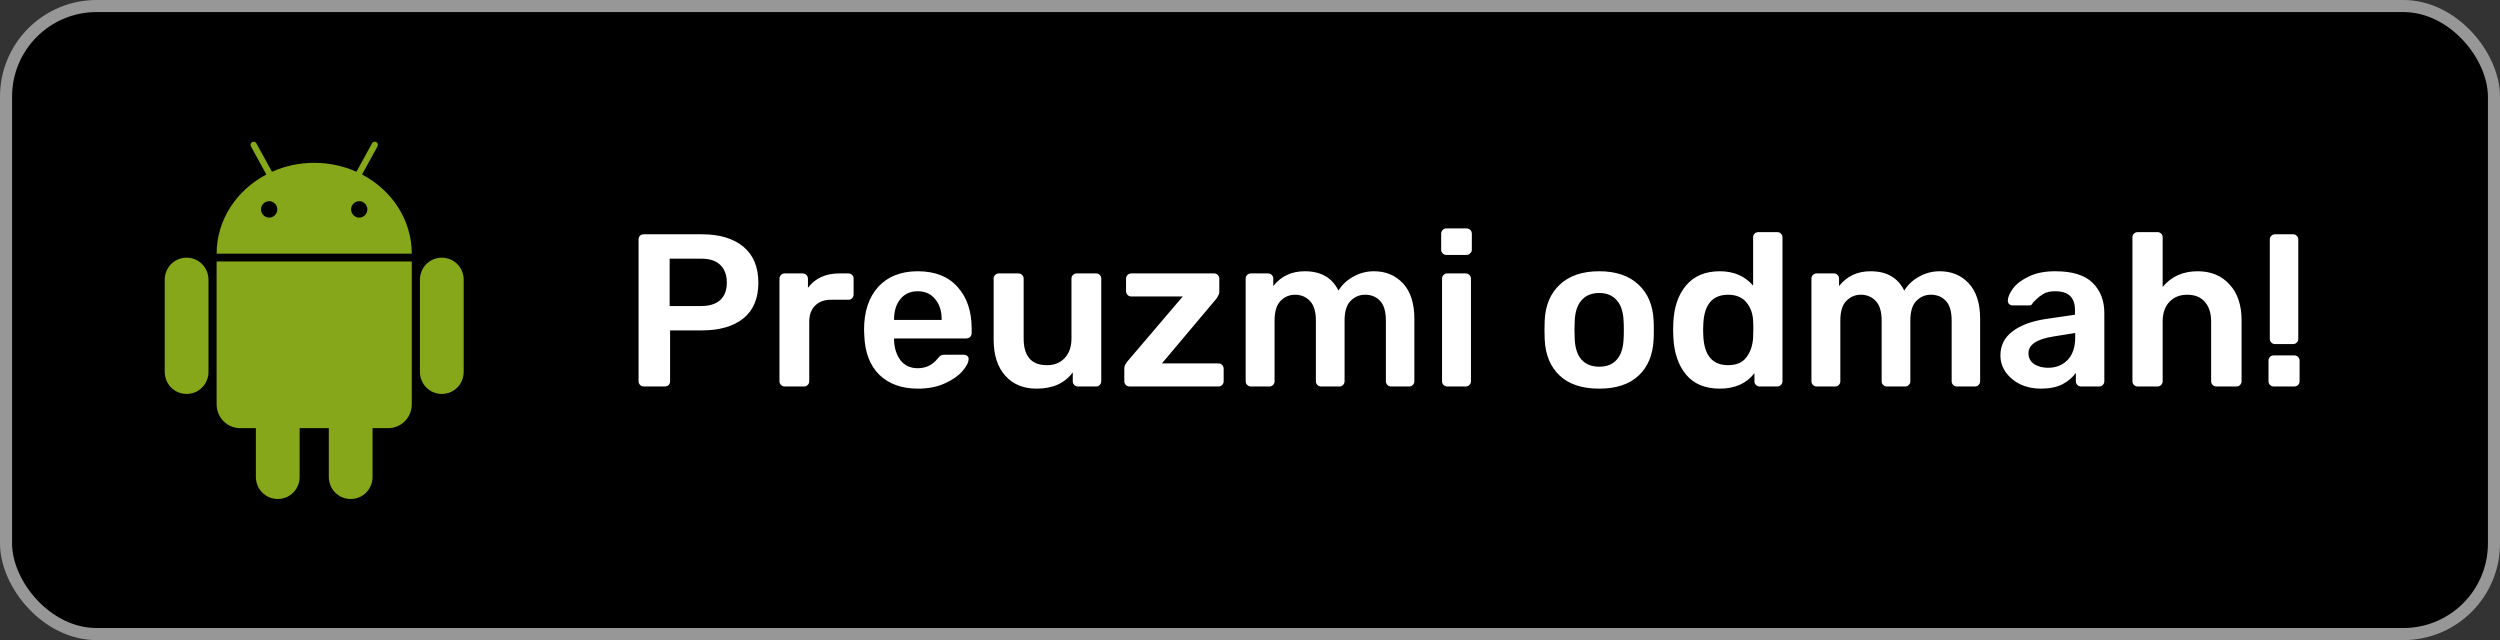 <svg width="207" height="53" viewBox="0 0 207 53" fill="none" xmlns="http://www.w3.org/2000/svg"><rect x="0" y="0" width="207" height="53" fill="#333333" stroke="none"/><g clip-path="url(#clip0_90_40310)"><rect x=".5" y=".5" width="206" height="52" rx="7.5" fill="#000" stroke="#979797"/><path d="M20.994 11.088c-.143.001-.292.036-.427.112-.43.241-.588.799-.35 1.233l.971 1.771c-2.34 1.462-3.89 3.959-3.89 6.809 0 .012-0.0.03 0 .048 0 .006-0.0.01 0 .017v.465c-.449-.522-1.11-.852-1.848-.852-1.352 0-2.45 1.109-2.45 2.474v7.622c0 1.365 1.098 2.474 2.45 2.474.738 0 1.399-.33 1.848-.852v1.068c0 1.44 1.166 2.617 2.591 2.617h.658v3.391c0 1.366 1.098 2.474 2.45 2.474 1.352 0 2.45-1.109 2.45-2.474v-3.391h1.138v3.391c0 1.366 1.098 2.474 2.45 2.474s2.45-1.109 2.45-2.474v-3.391h.658c1.425 0 2.591-1.178 2.591-2.617v-1.068c.449.522 1.11.852 1.848.852 1.352 0 2.45-1.109 2.45-2.474v-7.622c0-1.365-1.098-2.474-2.45-2.474-.738 0-1.399.33-1.848.852v-.44c0-.013 0-.027 0-.025 0-.027 0-.048 0-.065 0-2.85-1.554-5.345-3.893-6.807l.974-1.774c.238-.434.08-.992-.35-1.233-.136-.076-.284-.111-.427-.112-.318-.003-.629.166-.794.465l-1.018 1.858c-.996-.371-2.079-.575-3.21-.575-1.13 0-2.215.201-3.21.572l-1.018-1.855c-.164-.299-.476-.468-.794-.465z" fill="#000"/><path fill-rule="evenodd" clip-rule="evenodd" d="M13.639 23.166c0-1.019.803-1.83 1.812-1.83 1.009 0 1.812.811 1.812 1.83v7.622c0 1.019-.803 1.83-1.812 1.83-1.009 0-1.812-.811-1.812-1.83v-7.622zm21.131 0c0-1.019.803-1.83 1.812-1.83 1.009 0 1.812.811 1.812 1.83v7.622c0 1.019-.803 1.83-1.812 1.83-1.009 0-1.812-.811-1.812-1.83v-7.622zM21.186 31.864c0-1.019.803-1.83 1.812-1.83 1.009 0 1.812.811 1.812 1.83v7.622c0 1.019-.803 1.83-1.812 1.83-1.009 0-1.812-.811-1.812-1.83v-7.622zm6.038 0c0-1.019.803-1.83 1.812-1.83 1.009 0 1.812.811 1.812 1.83v7.622c0 1.019-.803 1.83-1.812 1.83-1.009 0-1.812-.811-1.812-1.83v-7.622z" fill="#85A719"/><path fill-rule="evenodd" clip-rule="evenodd" d="M20.877 11.767c.039-.022.079-.033.122-.034.092-.001.179.045.228.135l1.293 2.354c1.058-.474 2.244-.74 3.496-.74 1.252 0 2.438.266 3.496.74l1.293-2.354c.049-.089.136-.135.228-.135.043 0.0.083.012.122.034.129.072.172.222.1.353l-1.276 2.329c2.456 1.29 4.114 3.743 4.117 6.557H17.936c.003-2.814 1.662-5.267 4.118-6.557l-1.276-2.329c-.072-.131-.029-.281.1-.353zm-2.941 21.712V21.65h16.159v11.828c0 1.093-.871 1.973-1.953 1.973H19.889c-1.082 0-1.953-.88-1.953-1.973z" fill="#85A719"/><path fill-rule="evenodd" clip-rule="evenodd" d="M21.612 17.338c0-.373.305-.681.674-.681s.674.308.674.681c0 .372-.305.681-.674.681s-.674-.308-.674-.681zm7.458 0c0-.373.305-.681.674-.681.369 0 .674.308.674.681 0 .372-.305.681-.674.681-.369 0-.674-.308-.674-.681z" fill="#000"/><g fill="#fff"><path d="M53.305 32c-.12 0-.222-.042-.306-.126-.084-.084-.126-.186-.126-.306v-11.718c0-.132.036-.24.108-.324.084-.084.192-.126.324-.126h4.824c1.452 0 2.592.342 3.42 1.026.828.684 1.242 1.68 1.242 2.988 0 1.296-.414 2.28-1.242 2.952-.828.66-1.968.99-3.42.99h-2.646v4.212c0 .132-.042.24-.126.324-.084.072-.192.108-.324.108h-1.728zm4.734-6.66c.696 0 1.224-.162 1.584-.486.372-.336.558-.822.558-1.458 0-.624-.18-1.11-.54-1.458-.348-.348-.882-.522-1.602-.522h-2.592v3.924h2.592zM64.972 32c-.12 0-.222-.042-.306-.126-.084-.084-.126-.186-.126-.306v-8.478c0-.132.042-.24.126-.324.084-.084.186-.126.306-.126h1.476c.132 0 .24.042.324.126.084.084.126.192.126.324v.738c.6-.792 1.464-1.188 2.592-1.188h.756c.132 0 .234.042.306.126.084.072.126.174.126.306v1.314c0 .12-.042.222-.126.306-.072.084-.174.126-.306.126h-1.422c-.564 0-1.008.162-1.332.486-.324.324-.486.768-.486 1.332v4.932c0 .12-.042.222-.126.306-.084.084-.186.126-.306.126h-1.602zM76.008 32.18c-1.344 0-2.412-.384-3.204-1.152-.78-.768-1.194-1.86-1.242-3.276l-.018-.45c0-1.5.39-2.682 1.17-3.546.792-.864 1.884-1.296 3.276-1.296 1.428 0 2.526.432 3.294 1.296.78.864 1.17 2.016 1.17 3.456v.378c0 .12-.042.222-.126.306-.084.084-.192.126-.324.126h-5.976v.144c.024.672.204 1.23.54 1.674.348.432.822.648 1.422.648.684 0 1.242-.276 1.674-.828.108-.132.192-.21.252-.234.06-.036.162-.054.306-.054h1.584c.108 0 .198.03.27.09.084.06.126.144.126.252 0 .288-.174.63-.522 1.026-.336.384-.822.72-1.458 1.008-.636.288-1.374.432-2.214.432zm1.962-5.688v-.036c0-.708-.18-1.272-.54-1.692-.348-.432-.828-.648-1.44-.648s-1.092.216-1.44.648c-.348.42-.522.984-.522 1.692v.036h3.942zM85.838 32.18c-1.104 0-1.974-.36-2.61-1.08-.636-.72-.954-1.71-.954-2.97v-5.058c0-.132.042-.234.126-.306.084-.084.186-.126.306-.126h1.62c.12 0 .222.042.306.126.084.084.126.186.126.306v4.95c0 1.476.642 2.214 1.926 2.214.624 0 1.116-.198 1.476-.594.372-.396.558-.936.558-1.62v-4.95c0-.132.042-.234.126-.306.084-.084.186-.126.306-.126h1.602c.132 0 .234.042.306.126.084.072.126.174.126.306v8.496c0 .12-.042.222-.126.306-.072.084-.174.126-.306.126h-1.494c-.12 0-.222-.042-.306-.126-.084-.084-.126-.186-.126-.306v-.738c-.66.9-1.656 1.35-2.988 1.35zM93.525 32c-.12 0-.222-.042-.306-.126-.084-.084-.126-.186-.126-.306v-1.044c0-.108.018-.204.054-.288.048-.084.114-.186.198-.306l4.59-5.382h-4.266c-.12 0-.222-.042-.306-.126-.084-.096-.126-.204-.126-.324v-1.026c0-.12.042-.222.126-.306.084-.084.186-.126.306-.126h6.858c.12 0 .222.042.306.126.084.084.126.186.126.306v1.116c0 .096-.03.192-.09.288-.048.096-.102.186-.162.27l-4.5 5.346h4.68c.12 0 .222.042.306.126.084.084.126.192.126.324v1.026c0 .12-.042.222-.126.306-.072.084-.174.126-.306.126h-7.362zM103.573 32c-.12 0-.222-.042-.306-.126-.084-.084-.126-.186-.126-.306v-8.496c0-.132.042-.234.126-.306.084-.084.186-.126.306-.126h1.422c.132 0 .234.042.306.126.084.072.126.174.126.306v.612c.648-.816 1.518-1.224 2.61-1.224 1.332 0 2.262.534 2.79 1.602.288-.48.696-.864 1.224-1.152.528-.3 1.098-.45 1.71-.45.984 0 1.788.336 2.412 1.008.624.672.936 1.65.936 2.934v5.166c0 .12-.042.222-.126.306-.072.084-.174.126-.306.126h-1.494c-.12 0-.222-.042-.306-.126-.084-.084-.126-.186-.126-.306v-5.022c0-.756-.162-1.302-.486-1.638-.312-.336-.726-.504-1.242-.504-.468 0-.87.174-1.206.522-.324.336-.486.876-.486 1.62v5.022c0 .12-.042.222-.126.306-.072.084-.174.126-.306.126h-1.512c-.12 0-.222-.042-.306-.126-.084-.084-.126-.186-.126-.306v-5.022c0-.744-.162-1.284-.486-1.62-.324-.348-.738-.522-1.242-.522-.468 0-.87.174-1.206.522-.324.336-.486.876-.486 1.62v5.022c0 .12-.042.222-.126.306-.072.084-.174.126-.306.126h-1.53zM119.761 21.11c-.12 0-.222-.042-.306-.126-.084-.084-.126-.186-.126-.306v-1.314c0-.132.042-.24.126-.324.084-.084.186-.126.306-.126h1.656c.132 0 .24.042.324.126.084.084.126.192.126.324v1.314c0 .12-.048.222-.144.306-.084.084-.186.126-.306.126h-1.656zm.072 10.89c-.12 0-.222-.042-.306-.126-.084-.084-.126-.186-.126-.306v-8.496c0-.132.042-.234.126-.306.084-.084.186-.126.306-.126h1.53c.12 0 .222.042.306.126.084.084.126.186.126.306v8.496c0 .12-.042.222-.126.306-.084.084-.186.126-.306.126h-1.53zM132.419 32.18c-1.416 0-2.508-.36-3.276-1.08-.768-.72-1.182-1.716-1.242-2.988l-.018-.792.018-.792c.06-1.26.48-2.25 1.26-2.97.78-.732 1.866-1.098 3.258-1.098 1.38 0 2.46.366 3.24 1.098.78.72 1.2 1.71 1.26 2.97.012.144.018.408.018.792 0 .384-.006.648-.018.792-.06 1.272-.474 2.268-1.242 2.988-.768.72-1.854 1.08-3.258 1.08zm0-1.818c.636 0 1.122-.198 1.458-.594.348-.396.534-.978.558-1.746.012-.12.018-.354.018-.702s-.006-.582-.018-.702c-.024-.768-.21-1.35-.558-1.746-.348-.408-.834-.612-1.458-.612-.636 0-1.128.204-1.476.612-.348.396-.534.978-.558 1.746l-.018.702.018.702c.024.768.21 1.35.558 1.746.348.396.84.594 1.476.594zM142.404 32.18c-1.212 0-2.142-.384-2.79-1.152-.648-.78-1.002-1.818-1.062-3.114l-.018-.594.018-.594c.048-1.272.396-2.298 1.044-3.078.66-.792 1.596-1.188 2.808-1.188 1.152 0 2.07.396 2.754 1.188v-3.996c0-.132.042-.234.126-.306.084-.084.186-.126.306-.126h1.566c.132 0 .234.042.306.126.084.072.126.174.126.306v11.916c0 .12-.042.222-.126.306-.072.084-.174.126-.306.126h-1.458c-.12 0-.222-.042-.306-.126-.084-.084-.126-.186-.126-.306v-.666c-.66.852-1.614 1.278-2.862 1.278zm.684-1.944c.684 0 1.188-.216 1.512-.648.336-.444.522-.99.558-1.638.012-.144.018-.372.018-.684 0-.324-.006-.558-.018-.702-.024-.6-.21-1.11-.558-1.53-.348-.42-.852-.63-1.512-.63-1.284 0-1.968.792-2.052 2.376l-.018.54.018.54c.084 1.584.768 2.376 2.052 2.376zM150.419 32c-.12 0-.222-.042-.306-.126-.084-.084-.126-.186-.126-.306v-8.496c0-.132.042-.234.126-.306.084-.084.186-.126.306-.126h1.422c.132 0 .234.042.306.126.084.072.126.174.126.306v.612c.648-.816 1.518-1.224 2.61-1.224 1.332 0 2.262.534 2.79 1.602.288-.48.696-.864 1.224-1.152.528-.3 1.098-.45 1.71-.45.984 0 1.788.336 2.412 1.008.624.672.936 1.65.936 2.934v5.166c0 .12-.042.222-.126.306-.072.084-.174.126-.306.126h-1.494c-.12 0-.222-.042-.306-.126-.084-.084-.126-.186-.126-.306v-5.022c0-.756-.162-1.302-.486-1.638-.312-.336-.726-.504-1.242-.504-.468 0-.87.174-1.206.522-.324.336-.486.876-.486 1.62v5.022c0 .12-.042.222-.126.306-.072.084-.174.126-.306.126h-1.512c-.12 0-.222-.042-.306-.126-.084-.084-.126-.186-.126-.306v-5.022c0-.744-.162-1.284-.486-1.62-.324-.348-.738-.522-1.242-.522-.468 0-.87.174-1.206.522-.324.336-.486.876-.486 1.62v5.022c0 .12-.042.222-.126.306-.072.084-.174.126-.306.126h-1.53zM168.965 32.18c-.612 0-1.176-.12-1.692-.36-.504-.252-.906-.588-1.206-1.008-.288-.42-.432-.882-.432-1.386 0-.816.33-1.476.99-1.98.66-.504 1.566-.846 2.718-1.026l2.466-.36v-.378c0-.516-.132-.906-.396-1.17-.264-.264-.684-.396-1.26-.396-.396 0-.714.072-.954.216-.24.144-.438.294-.594.45l-.288.288c-.048.144-.138.216-.27.216h-1.404c-.108 0-.204-.036-.288-.108-.072-.072-.108-.168-.108-.288.012-.3.156-.636.432-1.008.288-.384.726-.714 1.314-.99.588-.288 1.314-.432 2.178-.432 1.416 0 2.448.318 3.096.954.648.636.972 1.47.972 2.502v5.652c0 .12-.042.222-.126.306-.072.084-.174.126-.306.126h-1.494c-.12 0-.222-.042-.306-.126-.084-.084-.126-.186-.126-.306v-.702c-.264.384-.636.702-1.116.954-.48.24-1.08.36-1.8.36zm.612-1.728c.66 0 1.2-.216 1.62-.648.42-.432.63-1.056.63-1.872v-.36l-1.8.288c-1.38.216-2.07.678-2.07 1.386 0 .384.156.684.468.9.324.204.708.306 1.152.306zM176.998 32c-.12 0-.222-.042-.306-.126-.084-.084-.126-.186-.126-.306v-11.916c0-.132.042-.234.126-.306.084-.084.186-.126.306-.126h1.638c.132 0 .234.042.306.126.084.072.126.174.126.306v4.104c.72-.864 1.686-1.296 2.898-1.296 1.104 0 1.986.366 2.646 1.098.66.72.99 1.704.99 2.952v5.058c0 .12-.042.222-.126.306-.072.084-.174.126-.306.126h-1.638c-.132 0-.24-.042-.324-.126-.084-.084-.126-.186-.126-.306v-4.95c0-.696-.174-1.236-.522-1.62-.336-.396-.822-.594-1.458-.594-.612 0-1.104.198-1.476.594-.372.396-.558.936-.558 1.62v4.95c0 .12-.042.222-.126.306-.072.084-.174.126-.306.126h-1.638zM188.372 28.49c-.12 0-.222-.042-.306-.126-.084-.084-.126-.186-.126-.306v-8.226c0-.132.042-.234.126-.306.084-.084.186-.126.306-.126h1.494c.12 0 .222.042.306.126.084.084.126.186.126.306v8.226c0 .12-.042.222-.126.306-.084.084-.186.126-.306.126h-1.494zm-.108 3.51c-.12 0-.222-.042-.306-.126-.084-.084-.126-.186-.126-.306v-1.71c0-.132.042-.234.126-.306.084-.084.186-.126.306-.126h1.692c.132 0 .24.042.324.126.084.084.126.186.126.306v1.71c0 .12-.042.222-.126.306-.084.084-.192.126-.324.126h-1.692z"/></g></g><defs><clipPath id="clip0_90_40310"><path fill="#fff" d="M0 0h207v53H0z"/></clipPath></defs></svg>